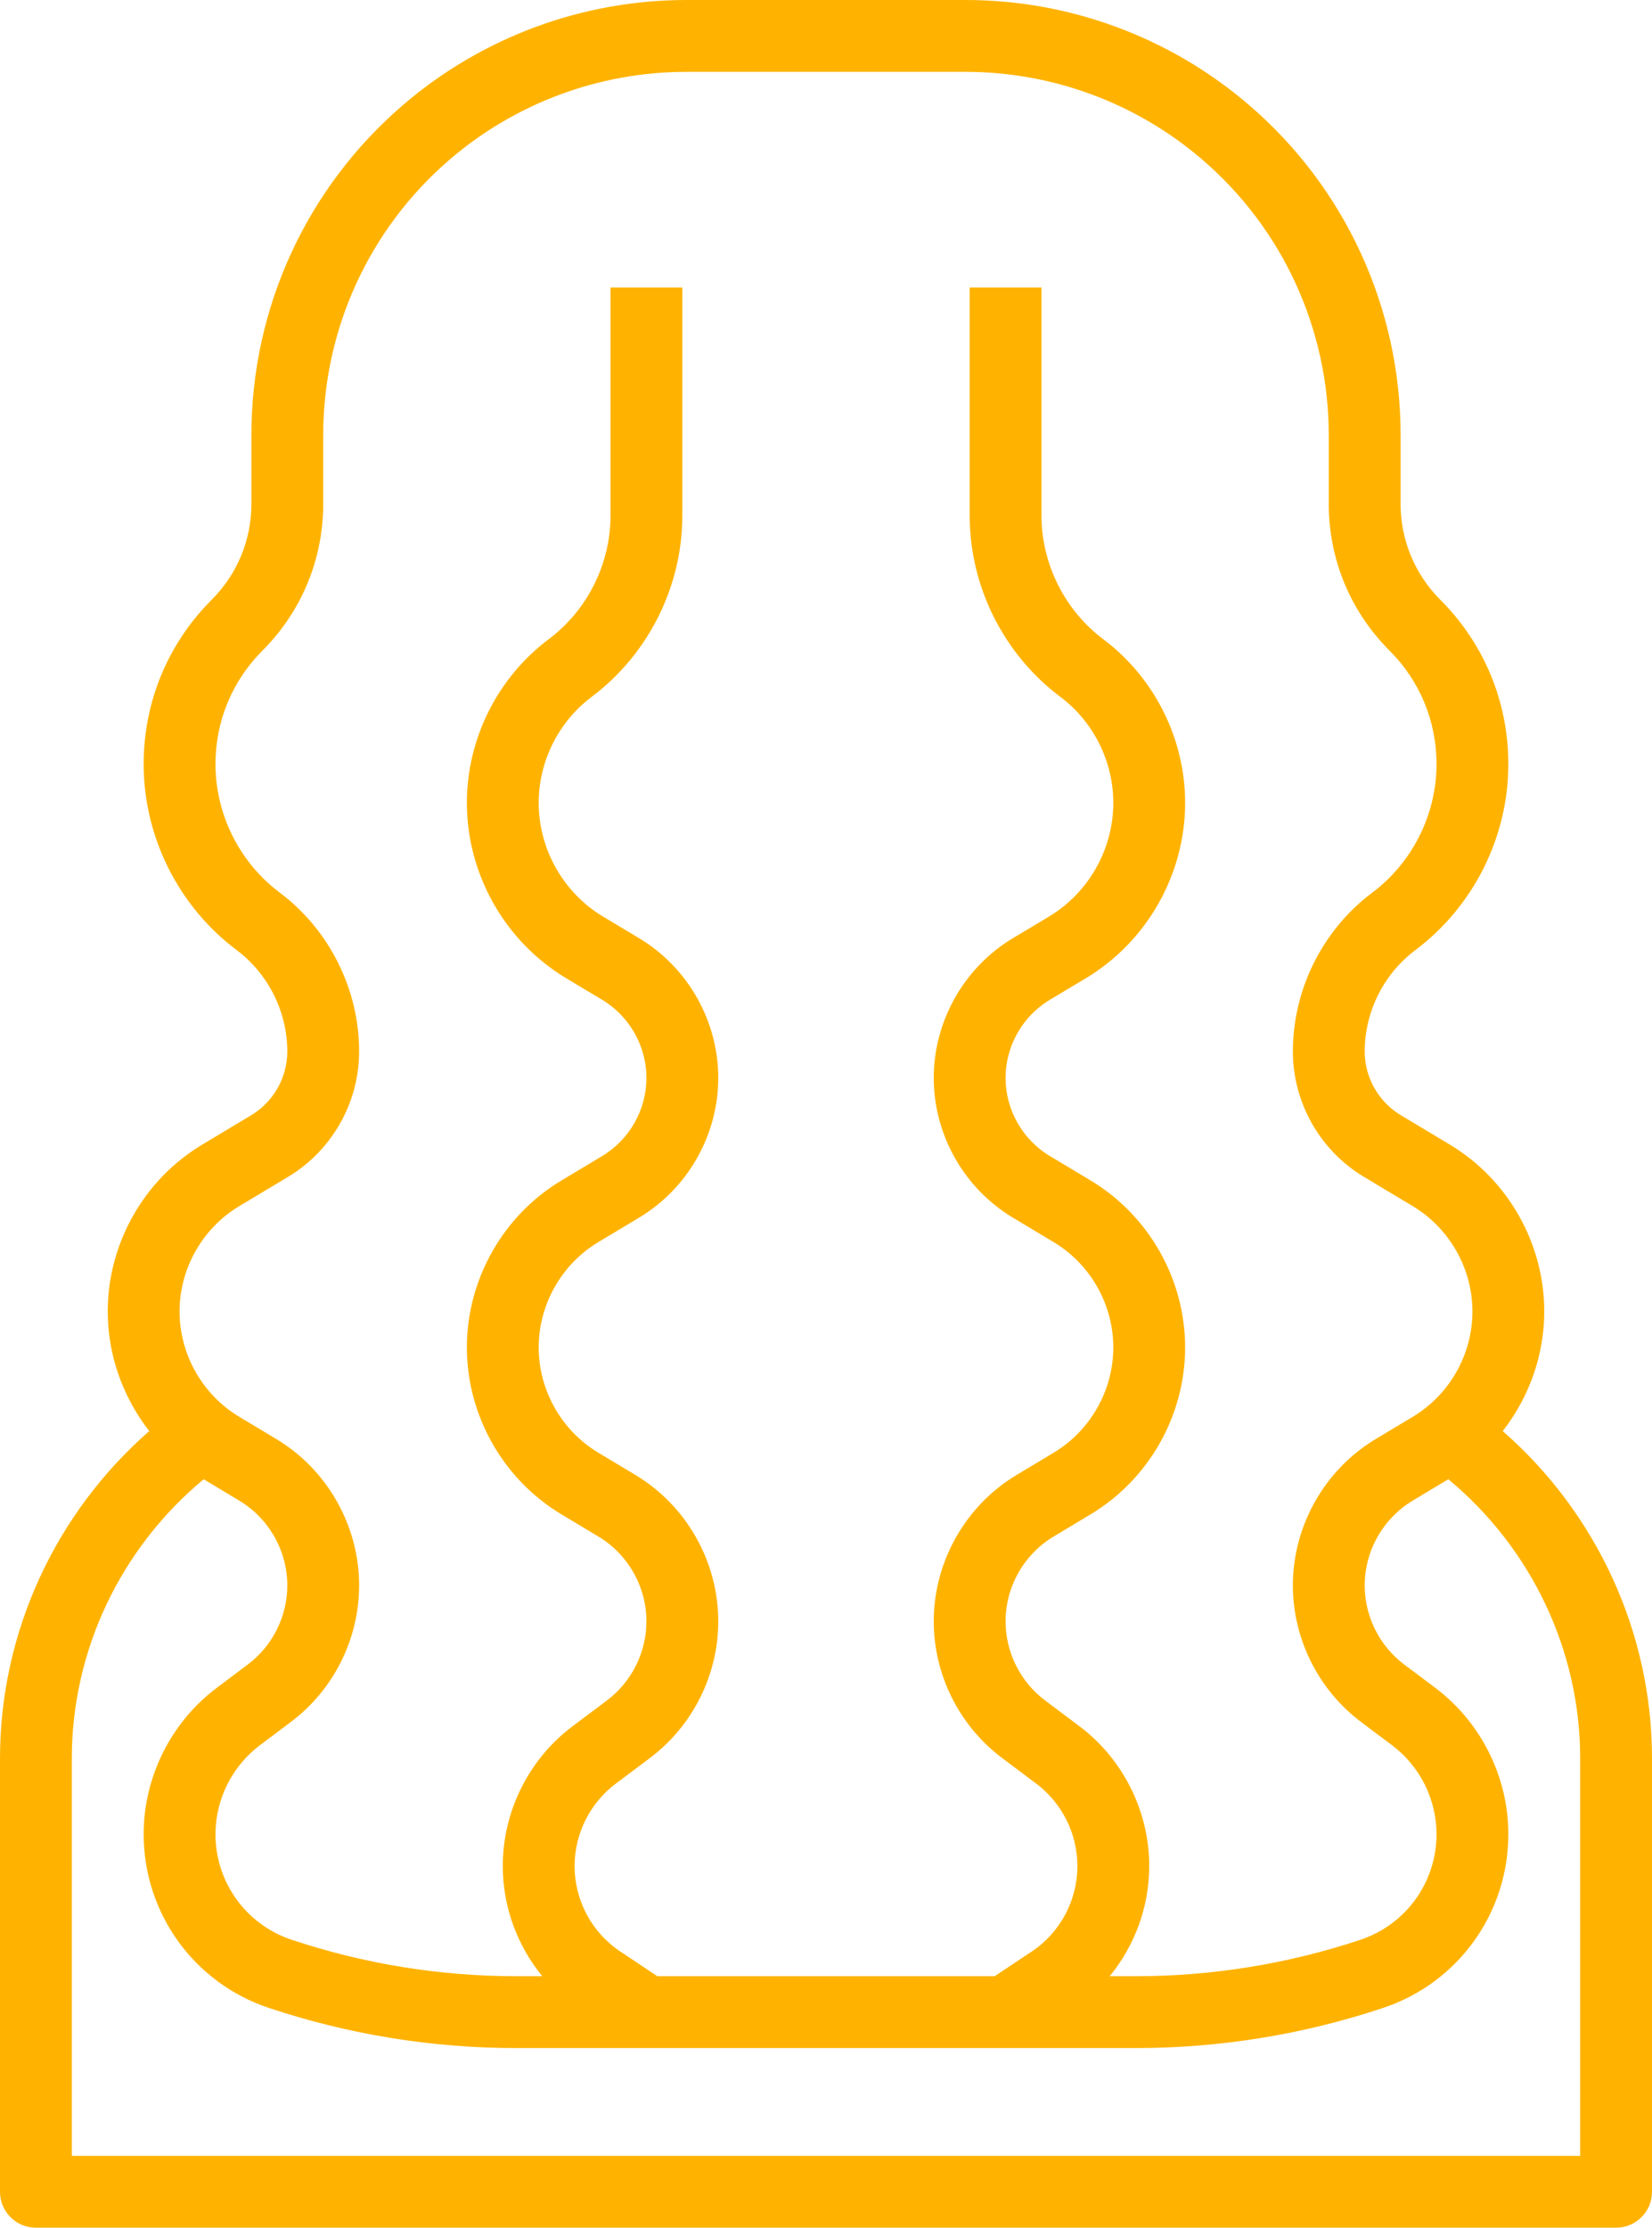 <?xml version="1.0" encoding="UTF-8" standalone="no"?><svg xmlns="http://www.w3.org/2000/svg" xmlns:xlink="http://www.w3.org/1999/xlink" fill="#ffb300" height="62" preserveAspectRatio="xMidYMid meet" version="1" viewBox="9.0 1.0 46.0 62.0" width="46" zoomAndPan="magnify"><g id="change1_1"><path d="M50.844,40.829C51.576,39.889,52,38.72,52,37.5c0-1.892-1.008-3.671-2.629-4.644l-1.369-0.821 C47.384,31.664,47,30.986,47,30.266c0-1.105,0.528-2.162,1.413-2.825C50.033,26.225,51,24.29,51,22.266 c0-1.729-0.673-3.353-1.895-4.574C48.393,16.979,48,16.03,48,15.022v-1.913c0-3.54-1.541-6.891-4.229-9.193 C41.578,2.035,38.779,1,35.891,1h-7.781c-2.889,0-5.688,1.035-7.88,2.915C17.541,6.219,16,9.569,16,13.109v1.913 c0,1.008-0.393,1.956-1.105,2.669C13.673,18.913,13,20.537,13,22.266c0,2.024,0.967,3.959,2.588,5.175 C16.472,28.104,17,29.16,17,30.266c0,0.721-0.384,1.398-1.002,1.77l-1.369,0.821C13.008,33.829,12,35.608,12,37.5 c0,1.22,0.424,2.389,1.156,3.329C10.542,43.113,9,46.433,9,49.936V62c0,0.553,0.447,1,1,1h44c0.553,0,1-0.447,1-1V49.936 C55,46.433,53.458,43.113,50.844,40.829z M15.658,34.571l1.369-0.821C18.244,33.02,19,31.685,19,30.266 c0-1.731-0.827-3.386-2.212-4.425C15.668,25.001,15,23.664,15,22.266c0-1.194,0.465-2.316,1.309-3.16 C17.399,18.015,18,16.564,18,15.022v-1.913c0-2.955,1.287-5.753,3.531-7.676C23.361,3.864,25.697,3,28.109,3h7.781 c2.412,0,4.748,0.864,6.579,2.435c2.243,1.922,3.53,4.72,3.53,7.675v1.913c0,1.542,0.601,2.992,1.691,4.083 C48.535,19.949,49,21.071,49,22.266c0,1.398-0.668,2.735-1.787,3.575C45.827,26.88,45,28.534,45,30.266 c0,1.419,0.756,2.754,1.973,3.484l1.369,0.821C49.364,35.185,50,36.307,50,37.5s-0.636,2.315-1.658,2.929l-1.035,0.621 C45.884,41.903,45,43.465,45,45.124c0,1.488,0.711,2.909,1.9,3.802l0.861,0.646C48.537,50.153,49,51.079,49,52.048 c0,1.335-0.851,2.515-2.117,2.938C44.861,55.658,42.757,56,40.628,56h-0.727C40.599,55.144,41,54.069,41,52.932 c0-1.523-0.728-2.978-1.946-3.891l-0.953-0.715C37.411,47.809,37,46.985,37,46.124c0-0.961,0.512-1.865,1.336-2.359l1.035-0.621 C40.992,42.171,42,40.392,42,38.5s-1.008-3.671-2.629-4.644l-1.142-0.685C37.471,32.717,37,31.884,37,31s0.471-1.717,1.229-2.172 l1.01-0.604C40.941,27.201,42,25.332,42,23.345c0-1.781-0.851-3.482-2.276-4.552C38.645,17.983,38,16.694,38,15.345V9h-2v6.345 c0,1.976,0.943,3.862,2.523,5.048C39.448,21.086,40,22.189,40,23.345c0,1.288-0.687,2.501-1.79,3.164l-1.01,0.604 C35.843,27.929,35,29.418,35,31s0.843,3.071,2.2,3.887l1.142,0.685C39.364,36.185,40,37.307,40,38.5s-0.636,2.315-1.658,2.929 l-1.035,0.621C35.884,42.903,35,44.465,35,46.124c0,1.488,0.711,2.909,1.901,3.802l0.953,0.715C38.571,51.179,39,52.035,39,52.932 c0,0.96-0.477,1.852-1.275,2.384L36.697,56h-9.394l-1.028-0.685C25.477,54.783,25,53.892,25,52.932 c0-0.896,0.429-1.753,1.146-2.291l0.953-0.715C28.289,49.033,29,47.612,29,46.124c0-1.659-0.884-3.221-2.307-4.074l-1.035-0.621 C24.636,40.815,24,39.693,24,38.5s0.636-2.315,1.658-2.929l1.142-0.685C28.157,34.071,29,32.582,29,31s-0.843-3.071-2.201-3.887 l-1.008-0.604C24.687,25.846,24,24.633,24,23.345c0-1.155,0.552-2.259,1.476-2.952C27.057,19.207,28,17.32,28,15.345V9h-2v6.345 c0,1.35-0.645,2.639-1.725,3.448C22.851,19.862,22,21.563,22,23.345c0,1.987,1.059,3.856,2.763,4.879l1.008,0.604 C26.529,29.283,27,30.116,27,31s-0.471,1.717-1.229,2.172l-1.142,0.685C23.008,34.829,22,36.608,22,38.5s1.008,3.671,2.629,4.644 l1.035,0.621C26.488,44.259,27,45.163,27,46.124c0,0.861-0.411,1.685-1.101,2.202l-0.953,0.715C23.728,49.954,23,51.408,23,52.932 c0,1.137,0.401,2.212,1.099,3.068h-0.727c-2.129,0-4.233-0.342-6.255-1.015C15.851,54.562,15,53.383,15,52.048 c0-0.969,0.463-1.895,1.239-2.477l0.859-0.646C18.289,48.033,19,46.612,19,45.124c0-1.659-0.884-3.221-2.307-4.074l-1.035-0.621 C14.636,39.815,14,38.693,14,37.5S14.636,35.185,15.658,34.571z M53,61H11V49.936c0-3.012,1.369-5.859,3.672-7.766l0.992,0.596 C16.488,43.259,17,44.163,17,45.124c0,0.861-0.411,1.685-1.102,2.202l-0.859,0.646C13.762,48.929,13,50.453,13,52.048 c0,2.197,1.4,4.14,3.484,4.834C18.711,57.624,21.028,58,23.372,58h17.256c2.344,0,4.661-0.376,6.888-1.118 C49.6,56.188,51,54.245,51,52.048c0-1.595-0.762-3.119-2.038-4.076l-0.861-0.646C47.411,46.809,47,45.985,47,45.124 c0-0.961,0.512-1.865,1.336-2.359l0.992-0.596C51.631,44.077,53,46.923,53,49.936V61z" fill="inherit"/></g></svg>